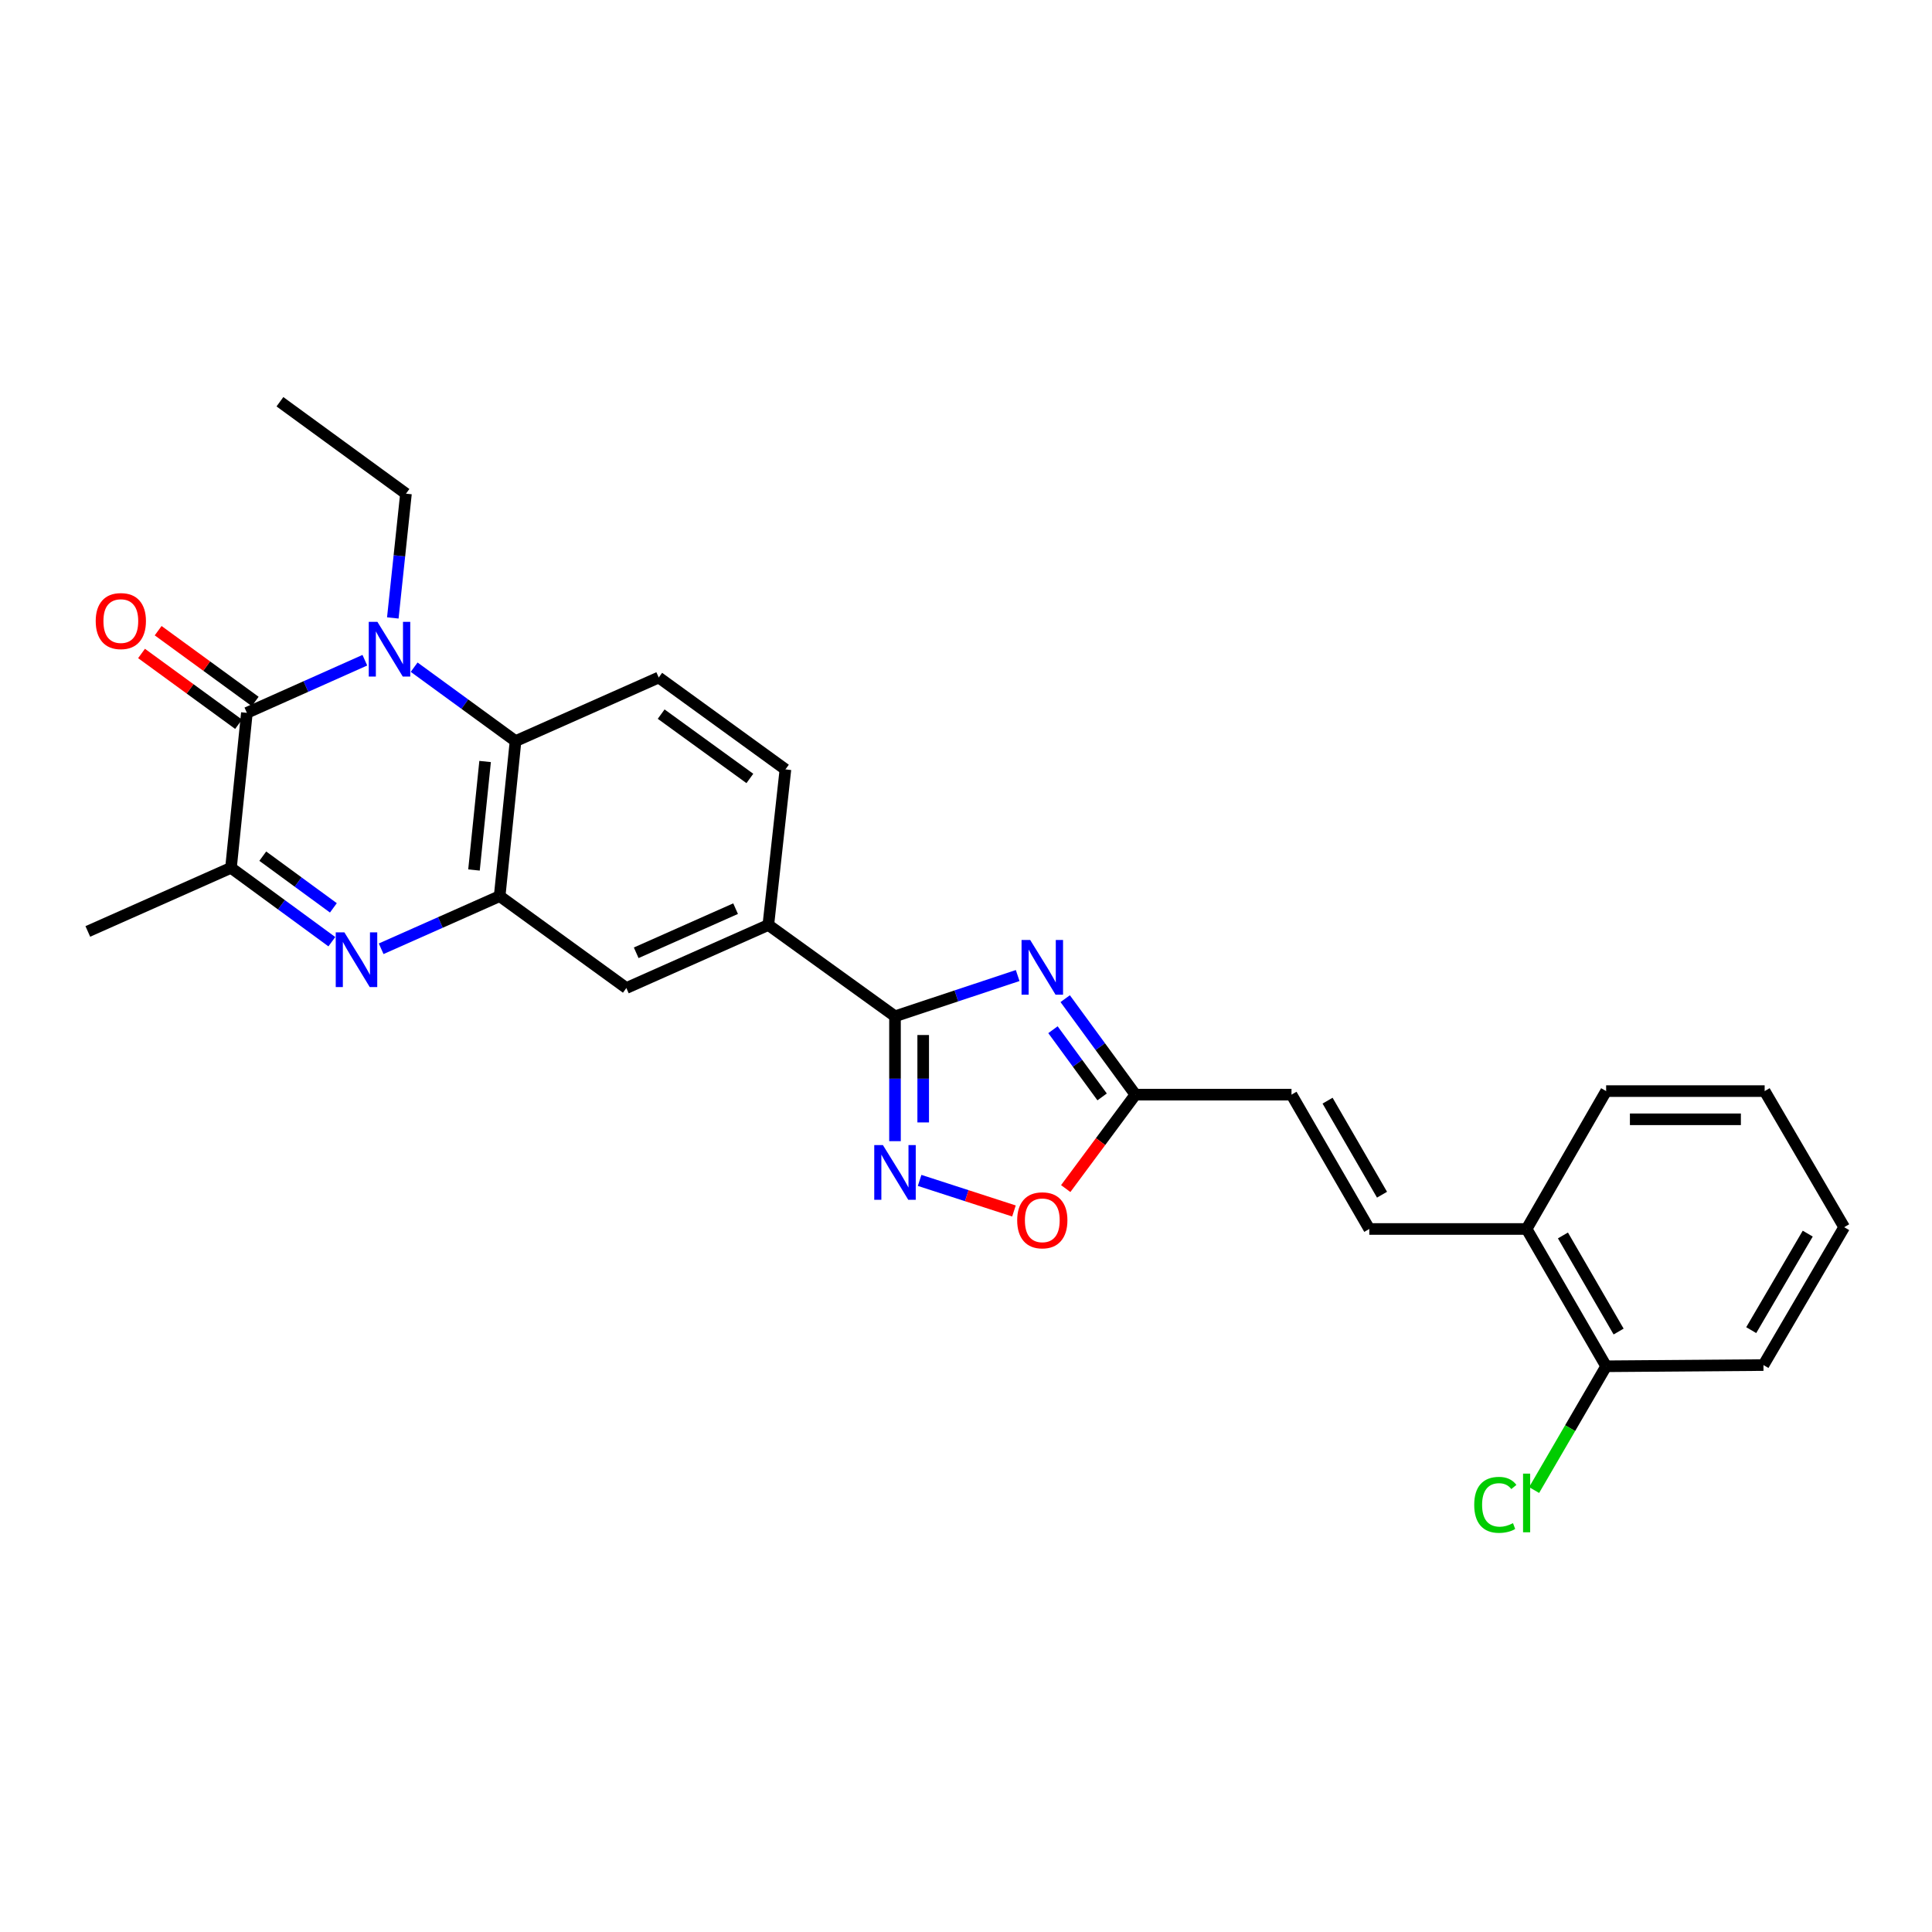 <?xml version='1.0' encoding='iso-8859-1'?>
<svg version='1.1' baseProfile='full'
              xmlns='http://www.w3.org/2000/svg'
                      xmlns:rdkit='http://www.rdkit.org/xml'
                      xmlns:xlink='http://www.w3.org/1999/xlink'
                  xml:space='preserve'
width='1000px' height='1000px' viewBox='0 0 1000 1000'>
<!-- END OF HEADER -->
<rect style='opacity:1.0;fill:#FFFFFF;stroke:none' width='1000' height='1000' x='0' y='0'> </rect>
<path class='bond-0' d='M 188.845,341.726 L 158.316,355.348' style='fill:none;fill-rule:evenodd;stroke:#0000FF;stroke-width:6px;stroke-linecap:butt;stroke-linejoin:miter;stroke-opacity:1' />
<path class='bond-0' d='M 158.316,355.348 L 127.787,368.971' style='fill:none;fill-rule:evenodd;stroke:#000000;stroke-width:6px;stroke-linecap:butt;stroke-linejoin:miter;stroke-opacity:1' />
<path class='bond-6' d='M 214.364,345.334 L 240.604,364.467' style='fill:none;fill-rule:evenodd;stroke:#0000FF;stroke-width:6px;stroke-linecap:butt;stroke-linejoin:miter;stroke-opacity:1' />
<path class='bond-6' d='M 240.604,364.467 L 266.844,383.6' style='fill:none;fill-rule:evenodd;stroke:#000000;stroke-width:6px;stroke-linecap:butt;stroke-linejoin:miter;stroke-opacity:1' />
<path class='bond-19' d='M 203.319,319.847 L 206.723,287.685' style='fill:none;fill-rule:evenodd;stroke:#0000FF;stroke-width:6px;stroke-linecap:butt;stroke-linejoin:miter;stroke-opacity:1' />
<path class='bond-19' d='M 206.723,287.685 L 210.128,255.523' style='fill:none;fill-rule:evenodd;stroke:#000000;stroke-width:6px;stroke-linecap:butt;stroke-linejoin:miter;stroke-opacity:1' />
<path class='bond-7' d='M 127.787,368.971 L 119.556,449.187' style='fill:none;fill-rule:evenodd;stroke:#000000;stroke-width:6px;stroke-linecap:butt;stroke-linejoin:miter;stroke-opacity:1' />
<path class='bond-15' d='M 132.088,363.074 L 106.974,344.758' style='fill:none;fill-rule:evenodd;stroke:#000000;stroke-width:6px;stroke-linecap:butt;stroke-linejoin:miter;stroke-opacity:1' />
<path class='bond-15' d='M 106.974,344.758 L 81.86,326.443' style='fill:none;fill-rule:evenodd;stroke:#FF0000;stroke-width:6px;stroke-linecap:butt;stroke-linejoin:miter;stroke-opacity:1' />
<path class='bond-15' d='M 123.487,374.868 L 98.373,356.552' style='fill:none;fill-rule:evenodd;stroke:#000000;stroke-width:6px;stroke-linecap:butt;stroke-linejoin:miter;stroke-opacity:1' />
<path class='bond-15' d='M 98.373,356.552 L 73.259,338.236' style='fill:none;fill-rule:evenodd;stroke:#FF0000;stroke-width:6px;stroke-linecap:butt;stroke-linejoin:miter;stroke-opacity:1' />
<path class='bond-1' d='M 197.287,491.083 L 227.954,477.458' style='fill:none;fill-rule:evenodd;stroke:#0000FF;stroke-width:6px;stroke-linecap:butt;stroke-linejoin:miter;stroke-opacity:1' />
<path class='bond-1' d='M 227.954,477.458 L 258.621,463.832' style='fill:none;fill-rule:evenodd;stroke:#000000;stroke-width:6px;stroke-linecap:butt;stroke-linejoin:miter;stroke-opacity:1' />
<path class='bond-27' d='M 171.766,487.418 L 145.661,468.302' style='fill:none;fill-rule:evenodd;stroke:#0000FF;stroke-width:6px;stroke-linecap:butt;stroke-linejoin:miter;stroke-opacity:1' />
<path class='bond-27' d='M 145.661,468.302 L 119.556,449.187' style='fill:none;fill-rule:evenodd;stroke:#000000;stroke-width:6px;stroke-linecap:butt;stroke-linejoin:miter;stroke-opacity:1' />
<path class='bond-27' d='M 172.558,469.906 L 154.285,456.526' style='fill:none;fill-rule:evenodd;stroke:#0000FF;stroke-width:6px;stroke-linecap:butt;stroke-linejoin:miter;stroke-opacity:1' />
<path class='bond-27' d='M 154.285,456.526 L 136.012,443.145' style='fill:none;fill-rule:evenodd;stroke:#000000;stroke-width:6px;stroke-linecap:butt;stroke-linejoin:miter;stroke-opacity:1' />
<path class='bond-2' d='M 526.743,504.94 L 494.996,515.485' style='fill:none;fill-rule:evenodd;stroke:#0000FF;stroke-width:6px;stroke-linecap:butt;stroke-linejoin:miter;stroke-opacity:1' />
<path class='bond-2' d='M 494.996,515.485 L 463.249,526.03' style='fill:none;fill-rule:evenodd;stroke:#000000;stroke-width:6px;stroke-linecap:butt;stroke-linejoin:miter;stroke-opacity:1' />
<path class='bond-8' d='M 551.343,516.906 L 569.514,541.745' style='fill:none;fill-rule:evenodd;stroke:#0000FF;stroke-width:6px;stroke-linecap:butt;stroke-linejoin:miter;stroke-opacity:1' />
<path class='bond-8' d='M 569.514,541.745 L 587.685,566.584' style='fill:none;fill-rule:evenodd;stroke:#000000;stroke-width:6px;stroke-linecap:butt;stroke-linejoin:miter;stroke-opacity:1' />
<path class='bond-8' d='M 545.014,532.976 L 557.733,550.363' style='fill:none;fill-rule:evenodd;stroke:#0000FF;stroke-width:6px;stroke-linecap:butt;stroke-linejoin:miter;stroke-opacity:1' />
<path class='bond-8' d='M 557.733,550.363 L 570.453,567.751' style='fill:none;fill-rule:evenodd;stroke:#000000;stroke-width:6px;stroke-linecap:butt;stroke-linejoin:miter;stroke-opacity:1' />
<path class='bond-3' d='M 463.249,526.03 L 397.686,478.761' style='fill:none;fill-rule:evenodd;stroke:#000000;stroke-width:6px;stroke-linecap:butt;stroke-linejoin:miter;stroke-opacity:1' />
<path class='bond-5' d='M 463.249,526.03 L 463.249,558.348' style='fill:none;fill-rule:evenodd;stroke:#000000;stroke-width:6px;stroke-linecap:butt;stroke-linejoin:miter;stroke-opacity:1' />
<path class='bond-5' d='M 463.249,558.348 L 463.249,590.666' style='fill:none;fill-rule:evenodd;stroke:#0000FF;stroke-width:6px;stroke-linecap:butt;stroke-linejoin:miter;stroke-opacity:1' />
<path class='bond-5' d='M 477.846,535.725 L 477.846,558.348' style='fill:none;fill-rule:evenodd;stroke:#000000;stroke-width:6px;stroke-linecap:butt;stroke-linejoin:miter;stroke-opacity:1' />
<path class='bond-5' d='M 477.846,558.348 L 477.846,580.971' style='fill:none;fill-rule:evenodd;stroke:#0000FF;stroke-width:6px;stroke-linecap:butt;stroke-linejoin:miter;stroke-opacity:1' />
<path class='bond-4' d='M 258.621,463.832 L 266.844,383.6' style='fill:none;fill-rule:evenodd;stroke:#000000;stroke-width:6px;stroke-linecap:butt;stroke-linejoin:miter;stroke-opacity:1' />
<path class='bond-4' d='M 245.334,450.309 L 251.09,394.147' style='fill:none;fill-rule:evenodd;stroke:#000000;stroke-width:6px;stroke-linecap:butt;stroke-linejoin:miter;stroke-opacity:1' />
<path class='bond-11' d='M 258.621,463.832 L 324.2,511.401' style='fill:none;fill-rule:evenodd;stroke:#000000;stroke-width:6px;stroke-linecap:butt;stroke-linejoin:miter;stroke-opacity:1' />
<path class='bond-9' d='M 475.993,610.975 L 500.408,618.885' style='fill:none;fill-rule:evenodd;stroke:#0000FF;stroke-width:6px;stroke-linecap:butt;stroke-linejoin:miter;stroke-opacity:1' />
<path class='bond-9' d='M 500.408,618.885 L 524.823,626.795' style='fill:none;fill-rule:evenodd;stroke:#FF0000;stroke-width:6px;stroke-linecap:butt;stroke-linejoin:miter;stroke-opacity:1' />
<path class='bond-14' d='M 266.844,383.6 L 340.954,350.677' style='fill:none;fill-rule:evenodd;stroke:#000000;stroke-width:6px;stroke-linecap:butt;stroke-linejoin:miter;stroke-opacity:1' />
<path class='bond-21' d='M 119.556,449.187 L 45.455,482.111' style='fill:none;fill-rule:evenodd;stroke:#000000;stroke-width:6px;stroke-linecap:butt;stroke-linejoin:miter;stroke-opacity:1' />
<path class='bond-13' d='M 587.685,566.584 L 668.477,566.584' style='fill:none;fill-rule:evenodd;stroke:#000000;stroke-width:6px;stroke-linecap:butt;stroke-linejoin:miter;stroke-opacity:1' />
<path class='bond-29' d='M 587.685,566.584 L 569.65,590.895' style='fill:none;fill-rule:evenodd;stroke:#000000;stroke-width:6px;stroke-linecap:butt;stroke-linejoin:miter;stroke-opacity:1' />
<path class='bond-29' d='M 569.65,590.895 L 551.615,615.205' style='fill:none;fill-rule:evenodd;stroke:#FF0000;stroke-width:6px;stroke-linecap:butt;stroke-linejoin:miter;stroke-opacity:1' />
<path class='bond-10' d='M 397.686,478.761 L 406.533,398.245' style='fill:none;fill-rule:evenodd;stroke:#000000;stroke-width:6px;stroke-linecap:butt;stroke-linejoin:miter;stroke-opacity:1' />
<path class='bond-28' d='M 397.686,478.761 L 324.2,511.401' style='fill:none;fill-rule:evenodd;stroke:#000000;stroke-width:6px;stroke-linecap:butt;stroke-linejoin:miter;stroke-opacity:1' />
<path class='bond-28' d='M 380.738,470.317 L 329.298,493.165' style='fill:none;fill-rule:evenodd;stroke:#000000;stroke-width:6px;stroke-linecap:butt;stroke-linejoin:miter;stroke-opacity:1' />
<path class='bond-12' d='M 708.739,636.121 L 668.477,566.584' style='fill:none;fill-rule:evenodd;stroke:#000000;stroke-width:6px;stroke-linecap:butt;stroke-linejoin:miter;stroke-opacity:1' />
<path class='bond-12' d='M 715.332,618.376 L 687.148,569.701' style='fill:none;fill-rule:evenodd;stroke:#000000;stroke-width:6px;stroke-linecap:butt;stroke-linejoin:miter;stroke-opacity:1' />
<path class='bond-16' d='M 708.739,636.121 L 790.172,636.121' style='fill:none;fill-rule:evenodd;stroke:#000000;stroke-width:6px;stroke-linecap:butt;stroke-linejoin:miter;stroke-opacity:1' />
<path class='bond-17' d='M 340.954,350.677 L 406.533,398.245' style='fill:none;fill-rule:evenodd;stroke:#000000;stroke-width:6px;stroke-linecap:butt;stroke-linejoin:miter;stroke-opacity:1' />
<path class='bond-17' d='M 342.22,369.627 L 388.126,402.925' style='fill:none;fill-rule:evenodd;stroke:#000000;stroke-width:6px;stroke-linecap:butt;stroke-linejoin:miter;stroke-opacity:1' />
<path class='bond-18' d='M 790.172,636.121 L 831.334,707.182' style='fill:none;fill-rule:evenodd;stroke:#000000;stroke-width:6px;stroke-linecap:butt;stroke-linejoin:miter;stroke-opacity:1' />
<path class='bond-18' d='M 808.977,639.463 L 837.79,689.206' style='fill:none;fill-rule:evenodd;stroke:#000000;stroke-width:6px;stroke-linecap:butt;stroke-linejoin:miter;stroke-opacity:1' />
<path class='bond-22' d='M 790.172,636.121 L 831.334,564.752' style='fill:none;fill-rule:evenodd;stroke:#000000;stroke-width:6px;stroke-linecap:butt;stroke-linejoin:miter;stroke-opacity:1' />
<path class='bond-20' d='M 831.334,707.182 L 812.696,739.214' style='fill:none;fill-rule:evenodd;stroke:#000000;stroke-width:6px;stroke-linecap:butt;stroke-linejoin:miter;stroke-opacity:1' />
<path class='bond-20' d='M 812.696,739.214 L 794.058,771.247' style='fill:none;fill-rule:evenodd;stroke:#00CC00;stroke-width:6px;stroke-linecap:butt;stroke-linejoin:miter;stroke-opacity:1' />
<path class='bond-23' d='M 831.334,707.182 L 912.759,706.557' style='fill:none;fill-rule:evenodd;stroke:#000000;stroke-width:6px;stroke-linecap:butt;stroke-linejoin:miter;stroke-opacity:1' />
<path class='bond-24' d='M 210.128,255.523 L 144.89,207.946' style='fill:none;fill-rule:evenodd;stroke:#000000;stroke-width:6px;stroke-linecap:butt;stroke-linejoin:miter;stroke-opacity:1' />
<path class='bond-25' d='M 831.334,564.752 L 913.383,564.752' style='fill:none;fill-rule:evenodd;stroke:#000000;stroke-width:6px;stroke-linecap:butt;stroke-linejoin:miter;stroke-opacity:1' />
<path class='bond-25' d='M 843.641,579.348 L 901.076,579.348' style='fill:none;fill-rule:evenodd;stroke:#000000;stroke-width:6px;stroke-linecap:butt;stroke-linejoin:miter;stroke-opacity:1' />
<path class='bond-30' d='M 912.759,706.557 L 954.545,635.196' style='fill:none;fill-rule:evenodd;stroke:#000000;stroke-width:6px;stroke-linecap:butt;stroke-linejoin:miter;stroke-opacity:1' />
<path class='bond-30' d='M 906.431,688.477 L 935.681,638.525' style='fill:none;fill-rule:evenodd;stroke:#000000;stroke-width:6px;stroke-linecap:butt;stroke-linejoin:miter;stroke-opacity:1' />
<path class='bond-26' d='M 913.383,564.752 L 954.545,635.196' style='fill:none;fill-rule:evenodd;stroke:#000000;stroke-width:6px;stroke-linecap:butt;stroke-linejoin:miter;stroke-opacity:1' />
<path  class='atom-0' d='M 195.345 321.871
L 204.625 336.871
Q 205.545 338.351, 207.025 341.031
Q 208.505 343.711, 208.585 343.871
L 208.585 321.871
L 212.345 321.871
L 212.345 350.191
L 208.465 350.191
L 198.505 333.791
Q 197.345 331.871, 196.105 329.671
Q 194.905 327.471, 194.545 326.791
L 194.545 350.191
L 190.865 350.191
L 190.865 321.871
L 195.345 321.871
' fill='#0000FF'/>
<path  class='atom-2' d='M 178.259 482.596
L 187.539 497.596
Q 188.459 499.076, 189.939 501.756
Q 191.419 504.436, 191.499 504.596
L 191.499 482.596
L 195.259 482.596
L 195.259 510.916
L 191.379 510.916
L 181.419 494.516
Q 180.259 492.596, 179.019 490.396
Q 177.819 488.196, 177.459 487.516
L 177.459 510.916
L 173.779 510.916
L 173.779 482.596
L 178.259 482.596
' fill='#0000FF'/>
<path  class='atom-3' d='M 533.232 486.545
L 542.512 501.545
Q 543.432 503.025, 544.912 505.705
Q 546.392 508.385, 546.472 508.545
L 546.472 486.545
L 550.232 486.545
L 550.232 514.865
L 546.352 514.865
L 536.392 498.465
Q 535.232 496.545, 533.992 494.345
Q 532.792 492.145, 532.432 491.465
L 532.432 514.865
L 528.752 514.865
L 528.752 486.545
L 533.232 486.545
' fill='#0000FF'/>
<path  class='atom-6' d='M 456.989 592.686
L 466.269 607.686
Q 467.189 609.166, 468.669 611.846
Q 470.149 614.526, 470.229 614.686
L 470.229 592.686
L 473.989 592.686
L 473.989 621.006
L 470.109 621.006
L 460.149 604.606
Q 458.989 602.686, 457.749 600.486
Q 456.549 598.286, 456.189 597.606
L 456.189 621.006
L 452.509 621.006
L 452.509 592.686
L 456.989 592.686
' fill='#0000FF'/>
<path  class='atom-10' d='M 526.492 631.627
Q 526.492 624.827, 529.852 621.027
Q 533.212 617.227, 539.492 617.227
Q 545.772 617.227, 549.132 621.027
Q 552.492 624.827, 552.492 631.627
Q 552.492 638.507, 549.092 642.427
Q 545.692 646.307, 539.492 646.307
Q 533.252 646.307, 529.852 642.427
Q 526.492 638.547, 526.492 631.627
M 539.492 643.107
Q 543.812 643.107, 546.132 640.227
Q 548.492 637.307, 548.492 631.627
Q 548.492 626.067, 546.132 623.267
Q 543.812 620.427, 539.492 620.427
Q 535.172 620.427, 532.812 623.227
Q 530.492 626.027, 530.492 631.627
Q 530.492 637.347, 532.812 640.227
Q 535.172 643.107, 539.492 643.107
' fill='#FF0000'/>
<path  class='atom-16' d='M 49.541 321.466
Q 49.541 314.666, 52.901 310.866
Q 56.261 307.066, 62.541 307.066
Q 68.821 307.066, 72.181 310.866
Q 75.541 314.666, 75.541 321.466
Q 75.541 328.346, 72.141 332.266
Q 68.741 336.146, 62.541 336.146
Q 56.301 336.146, 52.901 332.266
Q 49.541 328.386, 49.541 321.466
M 62.541 332.946
Q 66.861 332.946, 69.181 330.066
Q 71.541 327.146, 71.541 321.466
Q 71.541 315.906, 69.181 313.106
Q 66.861 310.266, 62.541 310.266
Q 58.221 310.266, 55.861 313.066
Q 53.541 315.866, 53.541 321.466
Q 53.541 327.186, 55.861 330.066
Q 58.221 332.946, 62.541 332.946
' fill='#FF0000'/>
<path  class='atom-21' d='M 763.052 778.906
Q 763.052 771.866, 766.332 768.186
Q 769.652 764.466, 775.932 764.466
Q 781.772 764.466, 784.892 768.586
L 782.252 770.746
Q 779.972 767.746, 775.932 767.746
Q 771.652 767.746, 769.372 770.626
Q 767.132 773.466, 767.132 778.906
Q 767.132 784.506, 769.452 787.386
Q 771.812 790.266, 776.372 790.266
Q 779.492 790.266, 783.132 788.386
L 784.252 791.386
Q 782.772 792.346, 780.532 792.906
Q 778.292 793.466, 775.812 793.466
Q 769.652 793.466, 766.332 789.706
Q 763.052 785.946, 763.052 778.906
' fill='#00CC00'/>
<path  class='atom-21' d='M 788.332 762.746
L 792.012 762.746
L 792.012 793.106
L 788.332 793.106
L 788.332 762.746
' fill='#00CC00'/>
</svg>
